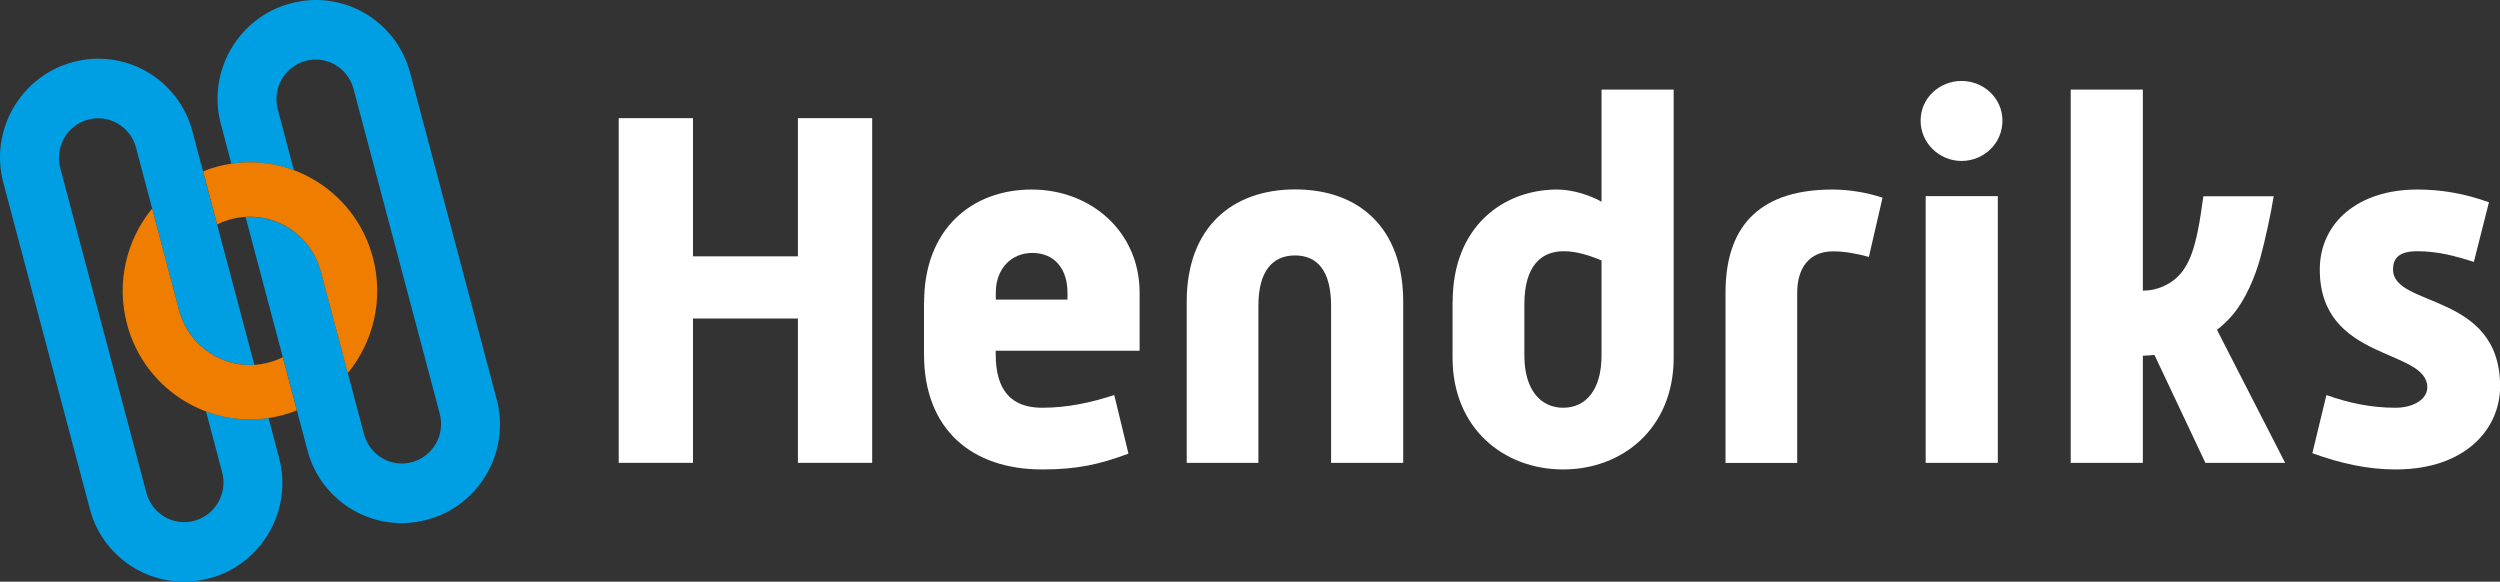 <svg width="202" height="47" viewBox="0 0 202 47" fill="none" xmlns="http://www.w3.org/2000/svg">
<rect x="0" y="0" width="202" height="47" fill="#333333" stroke="none"/>
<g clip-path="url(#clip0_4015_1050)">
<path d="M40.13 32.256L33.127 5.85C32.007 1.646 27.673 -0.865 23.493 0.276L23.42 0.294C19.241 1.426 16.727 5.794 17.838 9.989L18.694 13.226C20.442 12.969 22.173 13.171 23.748 13.76L22.446 8.839C21.991 7.137 22.992 5.381 24.686 4.921C26.37 4.461 28.11 5.473 28.565 7.183L35.531 33.424C35.986 35.126 34.985 36.883 33.291 37.342C31.607 37.802 29.867 36.791 29.412 35.08L25.933 21.955C25.187 19.159 22.601 17.356 19.841 17.531L22.856 28.881L23.994 33.176L24.85 36.413C25.961 40.617 30.295 43.128 34.484 41.996L34.557 41.978C38.737 40.847 41.25 36.478 40.139 32.284" fill="#009FE3"/>
<path d="M22.555 37.011L21.699 33.774C19.951 34.031 18.221 33.829 16.645 33.24L17.948 38.161C18.403 39.862 17.401 41.619 15.707 42.079C14.014 42.539 12.284 41.527 11.828 39.816L4.871 13.585C4.416 11.883 5.418 10.127 7.111 9.667C8.796 9.207 10.535 10.218 10.991 11.929L12.293 16.85L14.46 25.036C14.46 25.036 14.46 25.036 14.46 25.045C15.207 27.85 17.793 29.653 20.552 29.478L17.538 18.128L16.399 13.833L15.543 10.595C14.433 6.392 10.098 3.881 5.909 5.013L5.836 5.031C1.657 6.181 -0.847 10.54 0.264 14.744L7.266 41.15C8.377 45.353 12.712 47.864 16.9 46.733L16.973 46.715C21.153 45.583 23.666 41.215 22.555 37.02" fill="#009FE3"/>
<path d="M22.846 28.862C22.5 29.037 22.127 29.184 21.726 29.285C18.557 30.141 15.307 28.246 14.46 25.045C14.46 25.045 14.46 25.045 14.46 25.036L12.293 16.85C10.235 19.352 9.369 22.801 10.262 26.186C11.728 31.723 17.374 35.016 22.855 33.535C23.247 33.434 23.62 33.305 23.985 33.157L22.846 28.862Z" fill="#EF7D00"/>
<path d="M17.538 13.465C17.147 13.566 16.773 13.695 16.409 13.842L17.547 18.138C17.893 17.963 18.267 17.816 18.658 17.715C21.827 16.859 25.078 18.754 25.925 21.955L28.101 30.15C30.159 27.648 31.024 24.199 30.132 20.814C28.666 15.277 23.02 11.984 17.538 13.465Z" fill="#EF7D00"/>
<path d="M49.992 9.547H55.993V20.713H64.471V9.547H70.472V37.398H64.471V25.735H55.993V37.398H49.992V9.547Z" fill="#FFF"/>
<path d="M74.669 24.42C74.669 18.487 78.549 15.314 83.356 15.314C88.165 15.314 92.08 18.736 92.08 23.638V28.338H80.452V28.623C80.452 31.548 81.717 32.946 84.203 32.946C86.243 32.946 88.155 32.532 90.031 31.916L91.179 36.653C88.856 37.517 87.063 37.931 84.203 37.931C78.494 37.931 74.66 34.675 74.66 28.623V24.42H74.669ZM86.252 24.208V23.629C86.252 21.771 85.241 20.437 83.411 20.437C81.699 20.437 80.461 21.734 80.461 23.629V24.208H86.252Z" fill="#FFF"/>
<path d="M95.887 24.374C95.887 18.441 99.484 15.305 104.656 15.305C109.828 15.305 113.379 18.432 113.379 24.374V37.398H107.552V24.714C107.552 21.872 106.432 20.64 104.638 20.64C102.844 20.64 101.678 21.872 101.678 24.714V37.398H95.887V24.374Z" fill="#FFF"/>
<path d="M117.376 24.374C117.376 18.276 121.492 15.314 125.818 15.314C127.12 15.314 128.549 15.811 129.405 16.298V7.239H135.233V28.908C135.233 34.592 131.117 37.931 126.3 37.931C121.483 37.931 117.367 34.592 117.367 28.908V24.374H117.376ZM126.309 32.946C128.103 32.946 129.405 31.548 129.405 28.706V21.044C128.422 20.63 127.366 20.299 126.346 20.299C124.552 20.299 123.168 21.458 123.168 24.585V28.706C123.168 31.548 124.515 32.946 126.309 32.946Z" fill="#FFF"/>
<path d="M139.423 23.638C139.423 17.908 142.555 15.314 148.074 15.314C149.421 15.314 150.887 15.562 152.108 15.976L151.006 20.759C150.104 20.511 149.084 20.308 148.11 20.308C146.143 20.308 145.214 21.707 145.214 23.647V37.407H139.423V23.647V23.638Z" fill="#FFF"/>
<path d="M155.186 9.75C155.186 7.892 156.734 6.54 158.491 6.54C160.249 6.54 161.797 7.901 161.797 9.75C161.797 11.598 160.285 13.005 158.491 13.005C156.697 13.005 155.186 11.562 155.186 9.75ZM155.595 15.848H161.423V37.398H155.595V15.848Z" fill="#FFF"/>
<path d="M184.643 37.398H178.196L174.08 28.678C173.734 28.715 173.425 28.733 173.142 28.743V37.398H167.314V7.239H173.142V23.482C173.871 23.482 174.408 23.307 174.8 23.132C176.967 22.166 177.468 19.996 178.032 15.857H183.714C183.514 17.126 183.022 19.435 182.631 20.851C182.203 22.405 181.411 24.263 180.382 25.459C179.981 25.928 179.553 26.324 179.125 26.655C179.134 26.664 179.143 26.673 179.143 26.673L184.643 37.407V37.398Z" fill="#FFF"/>
<path d="M187.967 31.916C189.806 32.578 191.637 32.946 193.558 32.946C195.024 32.946 196.126 32.247 196.126 31.3C196.126 28.127 187.439 29.239 187.439 21.78C187.439 18.027 190.499 15.314 195.316 15.314C197.31 15.314 199.149 15.645 201.107 16.344L199.887 21.164C198.339 20.667 196.946 20.299 195.316 20.299C193.686 20.299 193.358 20.998 193.358 21.78C193.358 24.871 202.009 23.592 202.009 31.217C202.009 34.639 199.231 37.931 193.567 37.931C191.282 37.931 189.078 37.435 186.838 36.616L187.976 31.916H187.967Z" fill="#FFF"/>
</g>
<defs>
<clipPath id="clip0_4015_1050">
<rect width="202" height="47" fill="white"/>
</clipPath>
</defs>
</svg>
